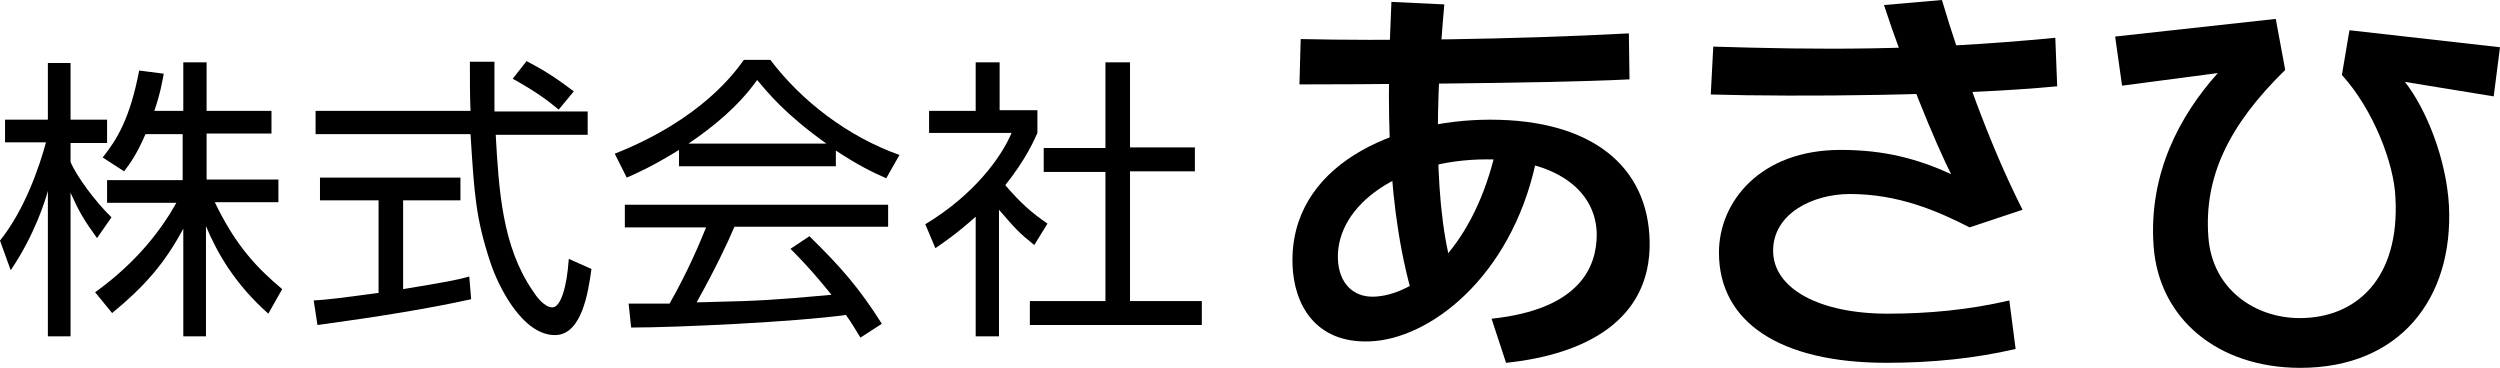 <?xml version="1.0" encoding="utf-8"?>
<!-- Generator: Adobe Illustrator 22.0.1, SVG Export Plug-In . SVG Version: 6.00 Build 0)  -->
<svg version="1.1" id="レイヤー_1" xmlns="http://www.w3.org/2000/svg" xmlns:xlink="http://www.w3.org/1999/xlink" x="0px"
	 y="0px" viewBox="0 0 396.9 58.4" style="enable-background:new 0 0 396.9 58.4;" xml:space="preserve">
<g>
	<path d="M15.4,37.8c-2.1-2.9-2.9-4.3-4.2-7.2v22.8H7.6V30.3c-0.4,1.5-2.1,7-5.9,12.6L0,38.2c4-5,6.3-11.9,7.3-15.6H0.8V19h6.8v-9
		h3.6v9H17v3.7h-5.8v3c0.9,2.2,3.9,6.3,6.5,8.8L15.4,37.8z M32.8,53.4h-3.7V36.3c-3,5.6-6.2,9.2-11.3,13.4l-2.7-3.3
		c6.8-4.9,10.6-10.1,12.9-14.2H17v-3.6h12v-7.3h-5.9c-1.4,3.2-2.4,4.6-3.4,5.9L16.3,25c2.3-2.9,4.3-6.1,5.8-13.8l3.9,0.5
		c-0.3,1.5-0.5,3-1.5,5.9h4.6V9.9h3.7v7.7h10.3v3.6H32.8v7.3h11.4v3.6H34.1c3.4,7.1,6.9,10.6,10.7,13.8l-2.2,3.9
		c-5.3-4.7-8.1-9.6-9.9-13.9V53.4z"/>
	<path d="M74.8,47.5c-6.7,1.5-15.5,2.9-24.4,4.1l-0.6-3.9c2-0.1,4.4-0.4,10.3-1.2V31.8h-9.3v-3.6h22.3v3.6h-9.1v14.1
		c6.7-1.1,8.8-1.5,10.5-2L74.8,47.5z M78.5,9.9c0,1.6,0,3.5,0,7.8h14.8v3.7H78.7c0.5,8.7,1,17.7,5.9,24.8c0.5,0.8,1.8,2.6,3.1,2.6
		s2.3-3.2,2.6-7.7l3.6,1.6c-0.5,3.6-1.5,10.5-5.8,10.5c-5.2,0-9-7.8-10.2-11.4c-2.4-7.2-2.6-11-3.2-20.5H50.1v-3.7h24.6
		c-0.1-2.2-0.1-5-0.1-7.8H78.5z M88.7,17.4c-1.8-1.5-3.7-2.9-7.3-4.9l2.2-2.8c3.4,1.8,4.8,2.8,7.5,4.8L88.7,17.4z"/>
	<path d="M132.6,26.4h-24.8v-2.6c-4.2,2.6-6.7,3.7-8.3,4.4l-1.9-3.8c13.9-5.5,19.2-13.1,20.5-14.9h4.2c4.9,6.5,12.3,12.2,20.5,15.1
		l-2.1,3.7c-2.1-0.9-4.7-2.2-8-4.4V26.4z M128.5,37.5c5,4.9,7.9,8.2,11.5,13.9l-3.4,2.2c-0.8-1.3-1.3-2.2-2.3-3.6
		c-7.8,1.1-26.9,2-34.1,2l-0.4-3.8h6.5c2.9-5.1,4.7-9.4,5.8-12.1H99.2v-3.6H141V36h-24.4c-1.1,2.6-3,6.6-6,12c1.2,0,6.4-0.2,7.4-0.2
		c5.7-0.2,10.5-0.7,14-1c-0.5-0.6-2.8-3.6-6.5-7.3L128.5,37.5z M131.2,22.8c-6.6-4.7-9.3-8.1-11-10.1c-2.9,4.1-6.9,7.4-10.9,10.1
		H131.2z"/>
	<path d="M158.7,53.4h-3.8v-19c-3,2.7-5.1,4.1-6.4,5l-1.6-3.8c7.8-4.7,12.1-10.7,13.7-14.5h-13.1v-3.5h7.4V9.9h3.8v7.6h6v3.6
		c-0.5,1.1-1.7,4-5.1,8.3c2.5,2.9,4.1,4.3,6.7,6.1l-2.1,3.4c-2.5-2-3-2.6-5.6-5.6V53.4z M179.4,9.9v13.5h10.3v3.8h-10.3v20.6h11.4
		v3.8h-27.3v-3.8h12V27.3h-9.8v-3.8h9.8V9.9H179.4z"/>
	<path d="M229.3,0.7c-1.3,14.4-2,33.1,1.9,44l-6.4,4.1c-4.9-15.5-4.6-33-3.9-48.5L229.3,0.7z"/>
	<path d="M206.3,13.4c5.9,0,38.7-0.1,52.4-0.8l-0.1-7.3c-18.9,1-39.4,1.2-52.1,0.9L206.3,13.4z"/>
	<path d="M236.1,25.3c-13.8,0-23.9,7.2-23.7,15.7c0.1,3.9,2.4,6.2,5.7,6.1c6.5-0.2,15.3-7.1,19.1-22.1l6.6,0.9
		c-4,18.2-16.9,28-26.4,28.3c-8.7,0.3-12-6-12.2-12.2c-0.5-15.7,16.1-23,31.4-23c16.1,0,25.1,7.4,25.3,19.4
		c0.2,12.5-10.3,17.9-22.8,19.2l-2.3-7c14.1-1.5,16.7-8.3,16.7-13.4C253.4,29.9,246.5,25.3,236.1,25.3"/>
	<path d="M271.6,15c13.7,0.4,39.4,0.2,55-1.3l-0.3-7.7c-21.7,2.1-37.8,1.9-54.3,1.4L271.6,15z"/>
	<path d="M336.9,13.6l15.2-2c-6,6.7-11,15.9-10.2,27.4c0.8,11.6,10.2,19.4,23.3,19.4c15.8,0,24.3-11,23.6-25.7
		c-0.4-7.4-3.6-15.4-7-19.7l14.1,2.3l1-7.8l-23.9-2.7l-1.2,7.1c5,5.5,8.3,14.1,8.5,19.5c0.7,12.8-6.2,19.1-15.2,19.1
		c-7,0-13.9-4.5-14.5-12.9c-0.7-9.4,3.1-17.6,12.2-26.5l-1.5-8.1l-25.5,2.8L336.9,13.6z"/>
	<path d="M310,28.1c-2.7-5.1-7.9-18.1-10.9-27.3l9.2-0.8c2.8,9.4,7.4,22.7,12.8,33.3l-8.4,2.8c-5.1-2.6-11.3-5.3-19-5.3
		c-5.9,0-12.2,3.1-12.2,9c0,6,7.3,10,18.2,10c6.4,0,12.9-0.6,19.3-2.1l1,7.7c-6.4,1.5-13.3,2.2-20.5,2.2c-17,0-26.6-6.5-26.6-17.5
		c0-8.1,6.6-16.3,19.3-16.3c7,0,12.2,1.4,17.7,3.9"/>
</g>
</svg>
